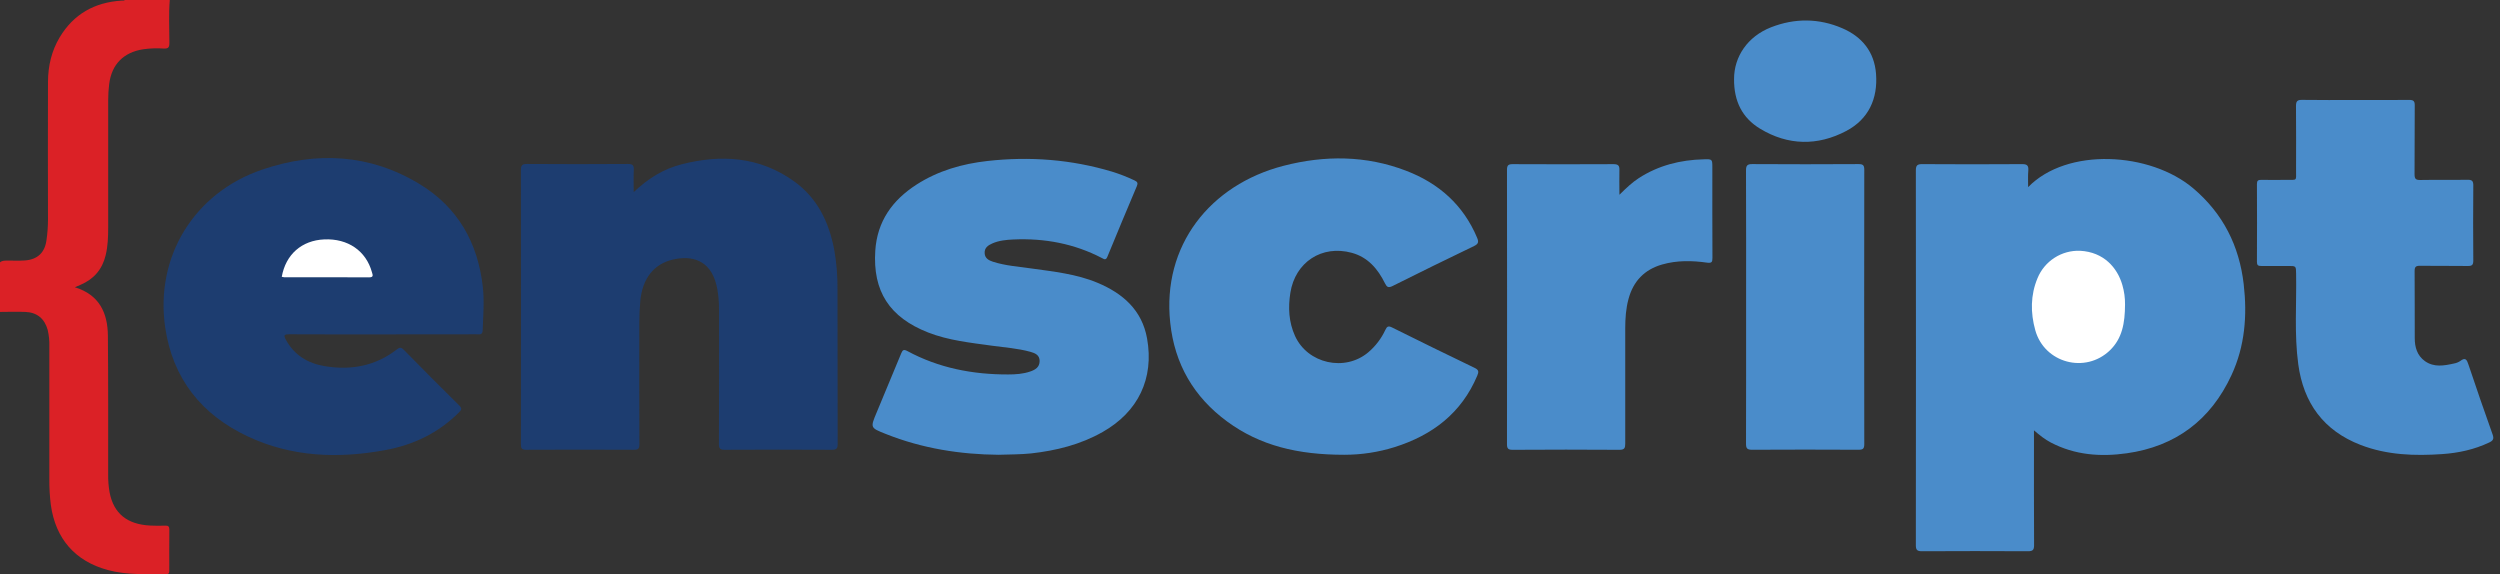 <?xml version="1.0" encoding="UTF-8" standalone="no"?><svg width='209' height='48' viewBox='0 0 209 48' fill='none' xmlns='http://www.w3.org/2000/svg'>
<rect x="0" y="0" width="209" height="48" fill="#333333" stroke="none"/>
<g clip-path='url(#clip0_20_485)'>
<path d='M14.193 0C14.092 1.192 14.161 2.387 14.161 3.579C14.161 3.95 14.08 4.077 13.688 4.058C13.115 4.018 12.539 4.039 11.97 4.119C10.332 4.376 9.342 5.366 9.129 7.012C9.072 7.463 9.044 7.917 9.044 8.371C9.038 11.924 9.038 15.477 9.044 19.031C9.044 19.806 9.018 20.575 8.834 21.337C8.55 22.523 7.843 23.335 6.729 23.812L6.257 24.014C8.312 24.644 9.002 26.164 9.02 28.067C9.055 31.923 9.041 35.779 9.043 39.635C9.034 40.14 9.072 40.646 9.158 41.144C9.496 42.931 10.63 43.849 12.588 43.938C12.994 43.957 13.4 43.96 13.806 43.943C14.066 43.932 14.16 44.01 14.157 44.281C14.144 45.409 14.151 46.538 14.151 47.666C14.151 47.838 14.166 48.001 13.903 47.999C12.267 47.985 10.621 48.089 9.018 47.656C6.271 46.912 4.642 45.036 4.25 42.209C4.159 41.491 4.117 40.767 4.124 40.043C4.124 36.355 4.124 32.667 4.124 28.98C4.141 28.508 4.094 28.036 3.986 27.576C3.731 26.647 3.099 26.117 2.13 26.077C1.42 26.049 0.71 26.072 0 26.077V21.933C0.182 21.773 0.406 21.79 0.624 21.786C1.114 21.779 1.604 21.81 2.093 21.773C3.126 21.695 3.739 21.127 3.881 20.109C3.966 19.543 4.009 18.973 4.012 18.401C4.004 14.552 3.998 10.696 4.012 6.843C4.017 5.526 4.308 4.259 4.988 3.123C6.153 1.178 7.906 0.196 10.152 0.053C10.253 0.047 10.355 0.073 10.443 0H14.193Z' fill='#DB2126'/>
<path d='M169.551 15.645C172.802 12.301 179.753 12.694 183.356 15.746C185.851 17.86 187.203 20.554 187.574 23.761C187.878 26.378 187.675 28.946 186.55 31.366C184.818 35.102 181.896 37.318 177.798 37.895C175.607 38.205 173.452 38.047 171.44 36.989C170.961 36.737 170.537 36.407 170.04 35.976V36.584C170.04 39.581 170.032 42.579 170.049 45.577C170.049 45.977 169.938 46.083 169.542 46.083C166.586 46.067 163.629 46.067 160.672 46.083C160.274 46.083 160.165 45.977 160.165 45.577C160.177 35.136 160.177 24.695 160.165 14.255C160.165 13.836 160.274 13.718 160.698 13.721C163.485 13.739 166.273 13.739 169.061 13.721C169.467 13.721 169.591 13.843 169.568 14.236C169.528 14.661 169.551 15.095 169.551 15.645Z' fill='#4A8CCA'/>
<path d='M52.978 16.06C54.196 14.906 55.487 14.116 56.983 13.735C60.3 12.889 63.481 13.092 66.36 15.139C68.339 16.549 69.309 18.579 69.748 20.906C69.938 22.001 70.028 23.111 70.015 24.223C70.028 28.517 70.015 32.812 70.029 37.107C70.029 37.512 69.921 37.604 69.522 37.602C66.546 37.585 63.573 37.585 60.601 37.602C60.212 37.602 60.101 37.515 60.102 37.112C60.119 33.391 60.114 29.669 60.111 25.946C60.111 25.171 60.058 24.402 59.845 23.648C59.322 21.8 57.898 21.318 56.259 21.699C54.636 22.071 53.697 23.32 53.529 25.167C53.477 25.754 53.449 26.343 53.447 26.932C53.44 30.334 53.442 33.736 53.454 37.138C53.454 37.524 53.353 37.603 52.978 37.601C49.988 37.586 46.997 37.586 44.006 37.601C43.601 37.601 43.547 37.477 43.547 37.119C43.557 29.49 43.557 21.861 43.547 14.231C43.547 13.811 43.648 13.704 44.073 13.707C46.877 13.727 49.682 13.727 52.487 13.707C52.898 13.707 53.006 13.826 52.984 14.213C52.955 14.786 52.978 15.362 52.978 16.06Z' fill='#1D3D70'/>
<path d='M31.988 27.954C29.386 27.954 26.784 27.961 24.182 27.946C23.776 27.946 23.682 28.005 23.895 28.395C24.605 29.697 25.736 30.378 27.156 30.612C29.353 30.974 31.39 30.598 33.179 29.209C33.403 29.033 33.535 29.016 33.754 29.241C35.289 30.807 36.836 32.361 38.396 33.901C38.653 34.157 38.574 34.272 38.363 34.483C36.651 36.2 34.561 37.195 32.202 37.629C28.267 38.352 24.391 38.212 20.711 36.484C16.836 34.66 14.444 31.652 13.813 27.394C12.943 21.492 16.206 16.119 21.929 14.176C26.457 12.638 30.935 12.867 35.086 15.392C38.268 17.328 39.951 20.284 40.362 23.976C40.498 25.192 40.395 26.396 40.352 27.606C40.337 28.027 40.08 27.947 39.839 27.947L31.988 27.954Z' fill='#1D3D70'/>
<path d='M83.474 38.019C80.329 37.994 77.118 37.505 74.04 36.274C72.746 35.758 72.751 35.767 73.292 34.474C73.981 32.83 74.665 31.184 75.344 29.535C75.46 29.252 75.553 29.188 75.852 29.347C78.481 30.766 81.323 31.313 84.286 31.304C84.907 31.304 85.535 31.263 86.133 31.056C86.554 30.911 86.909 30.699 86.913 30.185C86.918 29.672 86.518 29.515 86.123 29.407C85.078 29.122 83.998 29.047 82.93 28.901C81.122 28.649 79.296 28.463 77.588 27.794C74.361 26.528 72.952 24.349 73.174 20.953C73.334 18.505 74.603 16.731 76.617 15.435C78.426 14.271 80.447 13.692 82.563 13.457C86.09 13.064 89.563 13.329 92.976 14.352C93.62 14.552 94.249 14.798 94.858 15.088C95.085 15.196 95.148 15.308 95.042 15.556C94.21 17.52 93.388 19.492 92.575 21.47C92.446 21.783 92.303 21.667 92.12 21.572C89.803 20.365 87.325 19.906 84.731 20.02C84.123 20.047 83.514 20.104 82.95 20.354C82.599 20.51 82.29 20.718 82.317 21.17C82.342 21.599 82.66 21.766 83.007 21.88C84.04 22.214 85.122 22.285 86.189 22.439C88.075 22.704 89.986 22.901 91.758 23.643C93.865 24.526 95.472 25.916 95.897 28.304C96.492 31.647 95.153 34.432 92.177 36.117C90.325 37.167 88.311 37.668 86.212 37.904C85.354 37.992 84.495 37.99 83.474 38.019Z' fill='#4A8CCA'/>
<path d='M112.373 38.019C108.483 38.019 105.338 37.254 102.599 35.245C99.807 33.196 98.195 30.438 97.831 26.974C97.138 20.529 101.157 15.45 107.305 13.861C110.747 12.971 114.198 12.987 117.551 14.274C120.284 15.32 122.334 17.133 123.485 19.873C123.63 20.219 123.604 20.39 123.236 20.567C120.956 21.663 118.684 22.777 116.421 23.91C116.067 24.086 115.942 24.006 115.782 23.683C115.188 22.48 114.356 21.499 113.001 21.133C110.505 20.457 108.279 21.916 107.874 24.476C107.68 25.71 107.737 26.925 108.264 28.086C109.318 30.407 112.436 31.101 114.386 29.454C114.994 28.939 115.482 28.299 115.817 27.576C115.946 27.301 116.056 27.215 116.372 27.374C118.667 28.517 120.97 29.643 123.28 30.755C123.637 30.926 123.633 31.086 123.501 31.402C122.182 34.535 119.753 36.383 116.588 37.379C115.223 37.806 113.802 38.021 112.373 38.019Z' fill='#4A8CCA'/>
<path d='M196.906 8.36C198.409 8.36 199.913 8.37 201.416 8.353C201.769 8.353 201.875 8.455 201.872 8.805C201.856 10.724 201.872 12.644 201.856 14.563C201.856 14.937 201.945 15.054 202.331 15.047C203.65 15.023 204.969 15.052 206.288 15.029C206.673 15.023 206.771 15.143 206.768 15.515C206.75 17.604 206.75 19.691 206.768 21.778C206.768 22.125 206.678 22.242 206.317 22.237C204.983 22.217 203.648 22.237 202.314 22.221C201.96 22.216 201.858 22.313 201.862 22.67C201.879 24.539 201.862 26.407 201.873 28.276C201.873 29.03 202.076 29.723 202.718 30.186C203.481 30.731 204.324 30.572 205.153 30.389C205.336 30.358 205.512 30.289 205.667 30.186C206.131 29.825 206.234 30.092 206.371 30.503C207.022 32.447 207.69 34.388 208.381 36.319C208.516 36.697 208.423 36.838 208.089 36.996C206.85 37.583 205.531 37.868 204.183 37.961C201.864 38.121 199.559 38.051 197.348 37.197C194.244 35.998 192.573 33.684 192.135 30.456C191.794 27.944 191.999 25.413 191.955 22.891C191.944 22.236 191.955 22.235 191.313 22.235C190.552 22.235 189.792 22.227 189.033 22.235C188.774 22.24 188.679 22.166 188.68 21.896C188.69 19.724 188.69 17.552 188.68 15.379C188.68 15.112 188.773 15.032 189.032 15.036C189.758 15.048 190.484 15.044 191.211 15.036C192.061 15.03 191.949 15.137 191.951 14.272C191.951 12.471 191.964 10.669 191.945 8.868C191.945 8.482 192.034 8.343 192.453 8.35C193.931 8.372 195.42 8.36 196.906 8.36Z' fill='#4A8CCA'/>
<path d='M135.384 16.283C135.964 15.709 136.449 15.25 137.007 14.888C138.655 13.825 140.479 13.368 142.424 13.319C143.152 13.299 143.152 13.294 143.152 14.028C143.152 16.536 143.146 19.045 143.16 21.553C143.16 21.898 143.11 22.009 142.721 21.959C141.461 21.78 140.2 21.756 138.958 22.111C137.467 22.539 136.543 23.508 136.143 24.995C135.925 25.798 135.872 26.616 135.87 27.442C135.864 30.657 135.864 33.873 135.87 37.089C135.87 37.465 135.8 37.606 135.38 37.604C132.407 37.584 129.435 37.584 126.461 37.604C126.08 37.604 125.983 37.503 125.984 37.124C125.994 29.481 125.994 21.838 125.984 14.195C125.984 13.807 126.106 13.721 126.474 13.723C129.278 13.737 132.081 13.737 134.885 13.723C135.302 13.723 135.398 13.862 135.382 14.242C135.363 14.869 135.384 15.502 135.384 16.283Z' fill='#4A8CCA'/>
<path d='M145.975 25.67C145.975 21.864 145.981 18.06 145.966 14.255C145.966 13.839 146.067 13.715 146.495 13.718C149.451 13.736 152.407 13.736 155.364 13.718C155.73 13.718 155.855 13.796 155.854 14.188C155.842 21.831 155.842 29.475 155.854 37.119C155.854 37.493 155.762 37.601 155.378 37.599C152.402 37.583 149.429 37.583 146.459 37.599C146.039 37.599 145.966 37.457 145.967 37.081C145.979 33.28 145.975 29.475 145.975 25.67Z' fill='#4A8CCA'/>
<path d='M144.968 6.596C144.968 4.737 146.095 3.051 148.059 2.281C150.044 1.506 152.066 1.519 154.02 2.363C155.667 3.072 156.7 4.337 156.837 6.177C156.994 8.26 156.208 9.963 154.353 10.945C151.955 12.213 149.469 12.177 147.127 10.749C145.679 9.866 144.947 8.494 144.968 6.596Z' fill='#4A8CCA'/>
<path d='M177.653 25.457C177.647 27.029 177.409 28.304 176.388 29.288C174.335 31.267 170.91 30.351 170.149 27.603C169.744 26.148 169.744 24.674 170.338 23.252C170.625 22.554 171.119 21.961 171.754 21.552C172.388 21.142 173.134 20.938 173.889 20.965C175.88 21.066 177.018 22.39 177.432 23.837C177.585 24.363 177.659 24.909 177.653 25.457Z' fill='white'/>
<path d='M23.555 23.142C23.886 21.271 25.223 20.097 27.106 20.014C29.081 19.926 30.597 20.965 31.092 22.75C31.155 22.976 31.268 23.191 30.842 23.188C28.478 23.171 26.113 23.179 23.75 23.177C23.684 23.171 23.619 23.159 23.555 23.142Z' fill='white'/>
</g>
<defs>
<clipPath id='clip0_20_485'>
<rect width='208.438' height='48' fill='white'/>
</clipPath>
</defs>
</svg>
